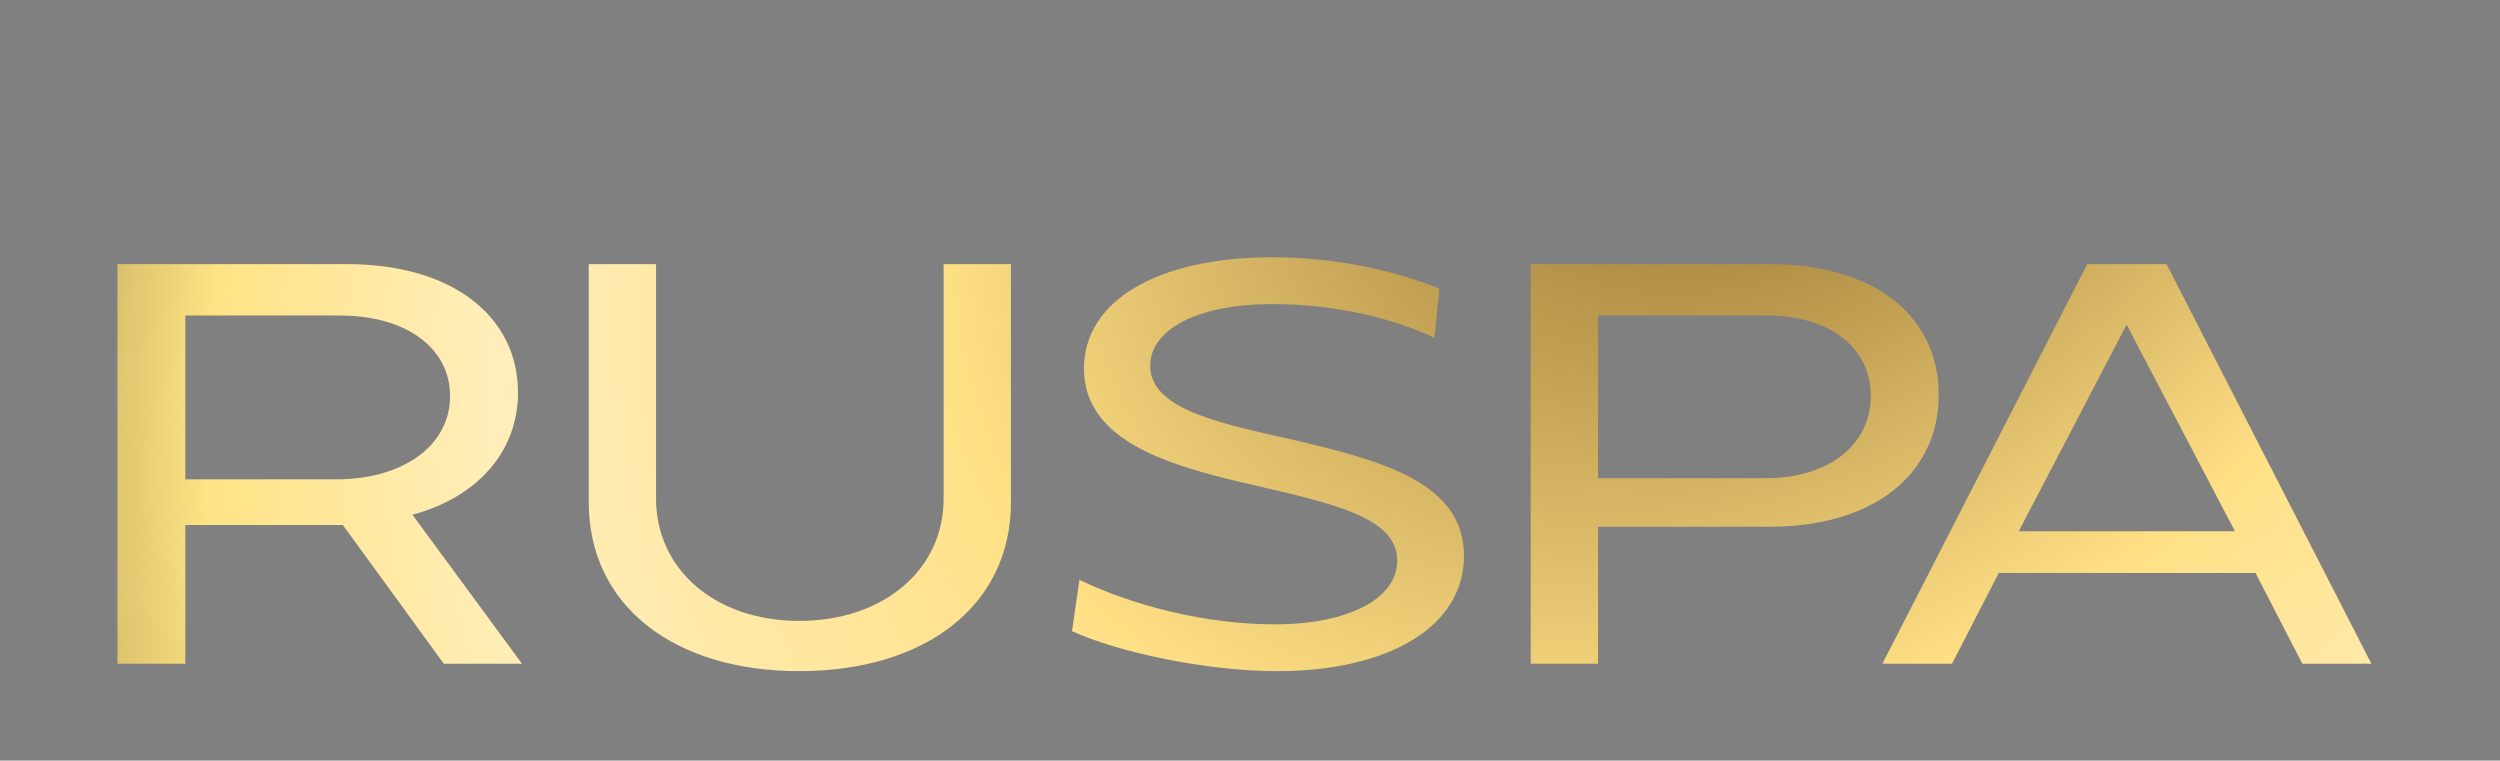 <?xml version="1.0" encoding="UTF-8"?> <svg xmlns="http://www.w3.org/2000/svg" xmlns:xlink="http://www.w3.org/1999/xlink" width="447px" height="136px" viewBox="0 0 447 136" version="1.1"><rect x="0" y="0" width="447" height="136" fill="#808080" stroke="none"/><title>Group 27</title><defs><radialGradient cx="74.433%" cy="-71.199%" fx="74.433%" fy="-71.199%" r="579.34%" gradientTransform="translate(0.744, -0.712), scale(0.184, 1), rotate(139.572), scale(1, 0.706), translate(-0.744, 0.712)" id="radialGradient-1"><stop stop-color="#825E1F" offset="0%"></stop><stop stop-color="#FFE085" offset="39.95%"></stop><stop stop-color="#FFEEBB" offset="60.719%"></stop><stop stop-color="#FFE385" offset="74.282%"></stop><stop stop-color="#4A3004" offset="100%"></stop></radialGradient></defs><g id="Page-1" stroke="none" stroke-width="1" fill="none" fill-rule="evenodd"><g id="Group-27"><rect id="Rectangle" x="0" y="0" width="447" height="136"></rect><path d="M21,118.673 L33.14,118.673 L33.14,93.87 L61.297,93.87 L79.354,118.673 L93.33,118.673 L73.743,92.033 C85.168,88.971 92.616,80.908 92.616,70.19 C92.616,56.717 81.088,47.225 62.011,47.225 L21,47.225 L21,118.673 Z M33.14,85.705 L33.14,56.411 L60.684,56.411 C72.926,56.411 80.476,62.433 80.476,70.803 C80.476,79.785 71.906,85.705 60.174,85.705 L33.14,85.705 Z M142.91,120 C165.354,120 180.758,108.364 180.758,89.788 L180.758,47.225 L168.72,47.225 L168.72,89.175 C168.72,101.832 158.008,111.018 142.91,111.018 C127.913,111.018 117.304,101.832 117.304,89.175 L117.304,47.225 L105.266,47.225 L105.266,89.788 C105.266,108.262 120.466,120 142.91,120 Z M228.4,120 C247.987,120 261.759,112.243 261.759,99.382 C261.759,86.419 247.375,82.439 231.766,78.764 C218.708,75.804 205.65,73.354 205.65,65.393 C205.65,59.167 213.607,54.37 227.584,54.37 C239.826,54.37 250.333,57.432 256.454,60.392 L257.373,51.614 C250.639,48.858 239.928,46 227.482,46 C207.18,46 193.816,53.655 193.816,65.903 C193.816,79.07 209.425,83.357 224.115,86.726 C238.091,89.992 249.823,92.441 249.823,100.199 C249.823,107.139 240.948,111.63 227.89,111.63 C215.546,111.63 202.488,108.262 193,103.669 L191.674,112.855 C200.039,116.632 215.546,120 228.4,120 Z M316.44,47.225 C335.007,47.225 346.637,56.411 346.637,70.599 C346.637,84.786 335.007,94.177 316.44,94.177 L285.733,94.177 L285.733,118.673 L273.695,118.673 L273.695,47.225 Z M387.376,47.225 L424,118.673 L411.656,118.673 L403.291,102.444 L357.383,102.444 L349.018,118.673 L336.572,118.673 L373.196,47.225 L387.376,47.225 Z M380.235,58.044 L360.954,94.993 L399.618,94.993 L380.235,58.044 Z M315.726,56.411 L285.733,56.411 L285.733,85.501 L315.624,85.501 C327.458,85.501 334.497,79.172 334.497,70.803 C334.497,62.331 327.458,56.411 315.726,56.411 Z" id="Combined-Shape-Copy" fill="url(#radialGradient-1)" fill-rule="nonzero"></path></g></g></svg> 